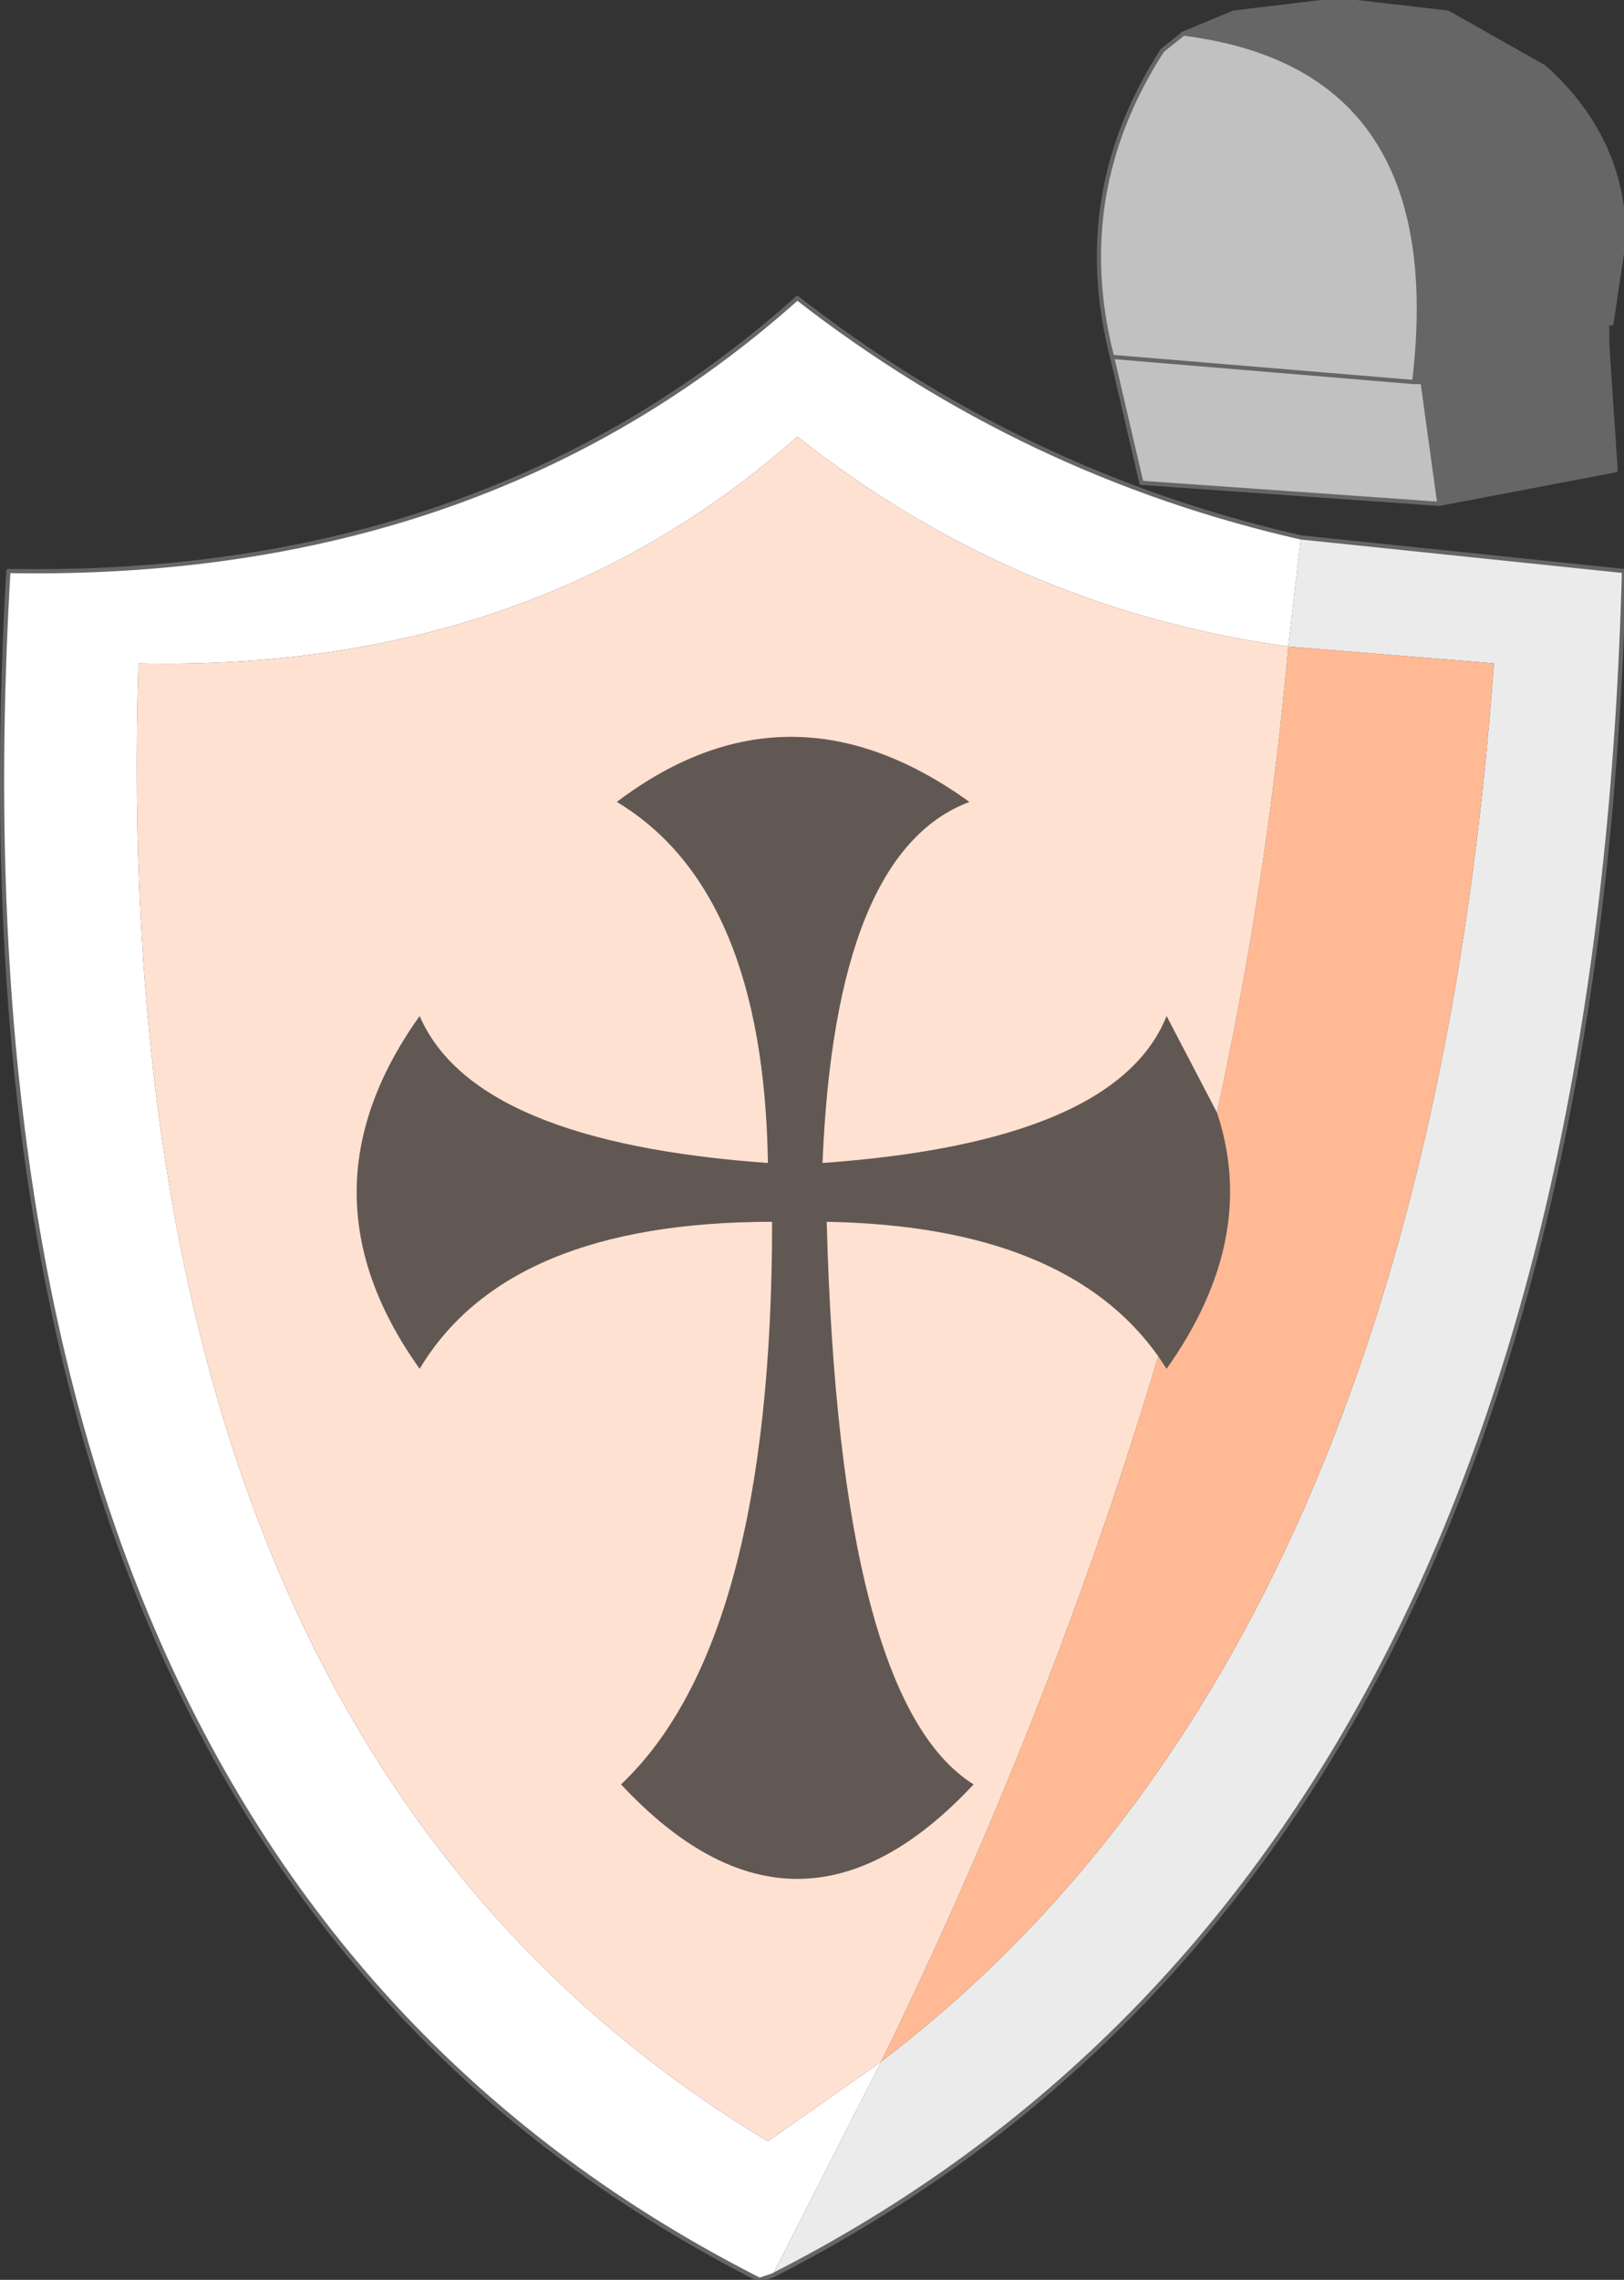 <?xml version="1.0" encoding="UTF-8" standalone="no"?>
<svg xmlns:xlink="http://www.w3.org/1999/xlink" height="27.15px" width="19.35px" xmlns="http://www.w3.org/2000/svg">
  <rect width="100%" height="100%" fill="#333333" stroke="none"/>
  <g transform="matrix(1.0, 0.0, 0.0, 1.0, 9.65, 13.6)">
    <path d="M0.85 10.95 Q7.3 6.05 8.15 -5.7 L5.7 -5.9 5.85 -7.2 9.7 -6.8 Q9.3 8.55 -0.45 13.5 L0.85 10.95" fill="#ebebeb" fill-rule="evenodd" stroke="none"/>
    <path d="M5.7 -5.9 Q2.45 -6.35 -0.15 -8.4 -3.3 -5.6 -8.0 -5.7 -8.4 7.15 -0.5 11.9 L0.85 10.95 -0.45 13.5 -0.6 13.55 Q-10.45 8.55 -9.55 -6.8 -3.9 -6.7 -0.15 -10.05 2.55 -7.95 5.85 -7.2 L5.7 -5.9" fill="#ffffff" fill-rule="evenodd" stroke="none"/>
    <path d="M4.15 2.55 Q3.05 1.0 0.2 0.95 0.35 6.65 1.95 7.65 -0.15 9.9 -2.25 7.65 -0.45 5.95 -0.45 0.95 -3.6 0.95 -4.65 2.7 -6.15 0.6 -4.65 -1.5 -4.0 0.0 -0.5 0.25 -0.55 -3.0 -2.3 -4.05 -0.25 -5.6 1.9 -4.05 0.3 -3.45 0.15 0.25 3.65 0.0 4.25 -1.5 L4.85 -0.35 Q5.35 1.15 4.25 2.7 L4.15 2.55" fill="#625853" fill-rule="evenodd" stroke="none"/>
    <path d="M4.85 -0.35 Q5.45 -3.1 5.7 -5.9 L8.15 -5.7 Q7.3 6.05 0.85 10.95 2.9 6.75 4.15 2.55 L4.25 2.7 Q5.35 1.15 4.85 -0.35" fill="#ffba95" fill-rule="evenodd" stroke="none"/>
    <path d="M4.85 -0.35 L4.25 -1.5 Q3.65 0.0 0.15 0.25 0.3 -3.45 1.9 -4.05 -0.25 -5.6 -2.3 -4.05 -0.55 -3.0 -0.5 0.25 -4.0 0.0 -4.65 -1.5 -6.15 0.6 -4.65 2.7 -3.6 0.95 -0.45 0.95 -0.45 5.95 -2.25 7.65 -0.15 9.9 1.95 7.65 0.35 6.65 0.2 0.95 3.05 1.0 4.15 2.55 2.9 6.75 0.85 10.95 L-0.5 11.9 Q-8.4 7.15 -8.0 -5.7 -3.3 -5.6 -0.15 -8.4 2.45 -6.35 5.7 -5.9 5.45 -3.1 4.85 -0.35" fill="#ffe1d2" fill-rule="evenodd" stroke="none"/>
    <path d="M4.45 -13.2 L5.05 -13.45 6.3 -13.6 7.6 -13.45 8.75 -12.8 Q9.7 -11.95 9.7 -10.75 L9.55 -9.75 9.5 -9.75 9.5 -9.5 7.3 -9.05 9.5 -9.5 9.6 -8.0 7.5 -7.6 7.3 -9.05 7.2 -9.05 Q7.65 -12.8 4.45 -13.2" fill="#666666" fill-rule="evenodd" stroke="none"/>
    <path d="M4.45 -13.2 Q7.65 -12.8 7.2 -9.05 L7.3 -9.05 7.5 -7.6 3.95 -7.85 3.6 -9.35 Q3.1 -11.3 4.2 -13.0 L4.45 -13.2 M7.2 -9.05 L3.6 -9.35 7.2 -9.05" fill="#c1c1c1" fill-rule="evenodd" stroke="none"/>
    <path d="M9.5 -9.5 L9.5 -9.75 9.55 -9.75 9.7 -10.75 Q9.7 -11.95 8.75 -12.8 L7.6 -13.45 6.3 -13.6 5.05 -13.45 4.45 -13.2 4.2 -13.0 Q3.1 -11.3 3.6 -9.35 L3.95 -7.85 7.5 -7.6 9.6 -8.0 9.5 -9.5 M7.2 -9.05 L7.3 -9.05 M-0.45 13.5 Q9.3 8.55 9.7 -6.8 L5.85 -7.2 Q2.55 -7.95 -0.15 -10.05 -3.9 -6.7 -9.55 -6.8 -10.45 8.55 -0.6 13.55 L-0.45 13.5" fill="none" stroke="#666666" stroke-linecap="round" stroke-linejoin="round" stroke-width="0.05"/>
    <path d="M4.45 -13.2 Q7.65 -12.8 7.2 -9.05 L3.6 -9.35 M7.3 -9.05 L9.5 -9.5 M7.3 -9.05 L7.5 -7.6" fill="none" stroke="#666666" stroke-linecap="round" stroke-linejoin="round" stroke-width="0.05"/>
  </g>
</svg>
